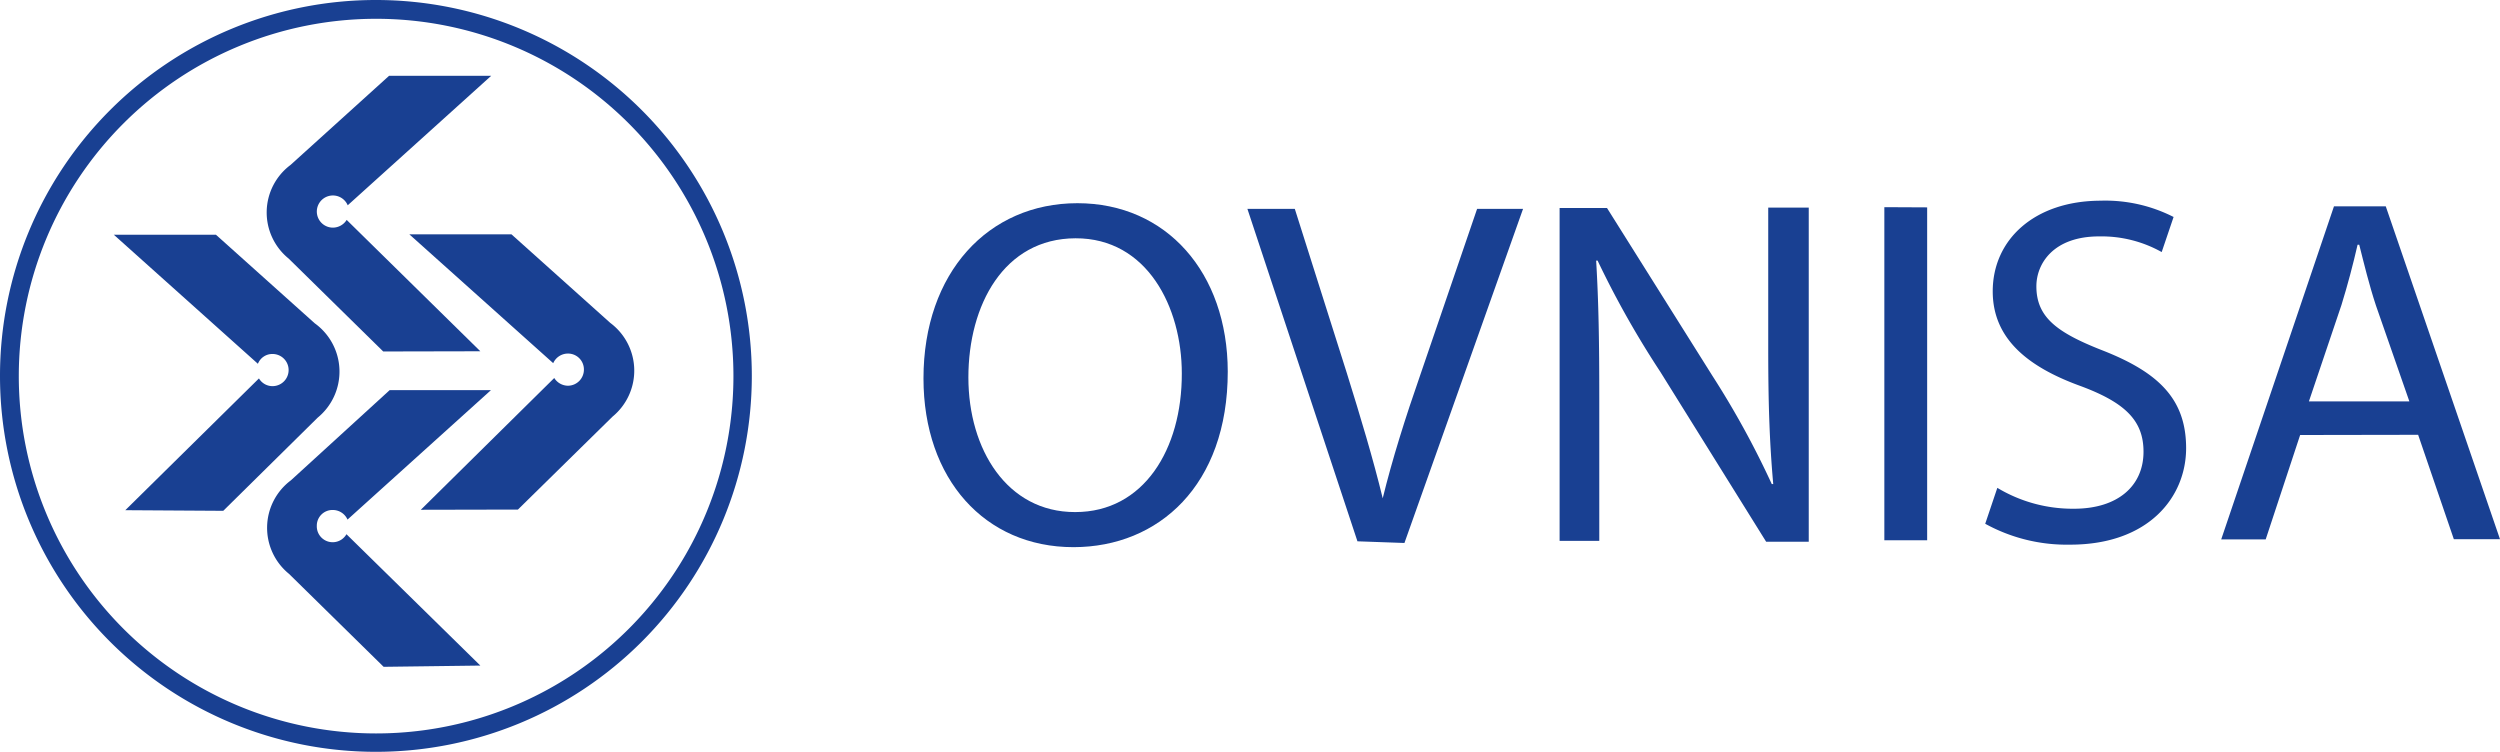 <svg xmlns="http://www.w3.org/2000/svg" viewBox="0 0 119.71 36.03"><defs><style>.cls-1{fill:#194092;}</style></defs><g id="Capa_2" data-name="Capa 2"><g id="Capa_1-2" data-name="Capa 1"><path class="cls-1" d="M51.4,26.2c-4.24,0-7.18-3.26-7.18-8.08,0-5.07,3.11-8.39,7.37-8.39s7.19,3.32,7.2,8.06c0,5.46-3.32,8.4-7.37,8.41Zm.09-1.68c3.27,0,5.11-3,5.1-6.64,0-3.17-1.66-6.48-5.09-6.47s-5.13,3.2-5.13,6.66,1.86,6.45,5.1,6.45Z"></path><path class="cls-1" d="M65,25.92,59.73,10H62l2.49,7.86c.67,2.15,1.26,4.11,1.72,6h0c.45-1.84,1.08-3.85,1.81-5.94L70.73,10h2.2l-5.68,16Z"></path><path class="cls-1" d="M74.68,25.9l0-15.94h2.27L82,18a42.08,42.08,0,0,1,2.84,5.18l.07,0c-.19-2.12-.24-4.06-.24-6.52V9.94h1.94l0,16H84.57L79.5,17.8a44.64,44.64,0,0,1-3-5.32l-.07,0c.12,2,.15,3.92.15,6.57V25.9Z"></path><path class="cls-1" d="M92.28,9.93l0,15.94H90.23l0-15.95Z"></path><path class="cls-1" d="M95.64,23.36a7,7,0,0,0,3.67,1c2.11,0,3.33-1.1,3.33-2.73,0-1.47-.85-2.34-3-3.14-2.6-.94-4.22-2.31-4.22-4.54,0-2.48,2-4.33,5.16-4.34a7.2,7.2,0,0,1,3.5.78l-.57,1.68a5.89,5.89,0,0,0-3-.75c-2.18,0-3,1.3-3,2.39,0,1.49,1,2.22,3.17,3.07,2.7,1.06,4,2.34,4,4.68s-1.79,4.62-5.55,4.62a8.1,8.1,0,0,1-4.07-1Z"></path><path class="cls-1" d="M110.14,20.83l-1.65,5h-2.13l5.4-15.95h2.48l5.47,15.94H117.5l-1.71-5Zm5.23-1.61-1.6-4.59c-.33-1-.57-2-.8-2.91h-.08c-.21.92-.47,1.91-.77,2.88l-1.56,4.62Z"></path><path class="cls-1" d="M23,31.87l-6.41-6.29a.76.76,0,0,1-1.42-.4.75.75,0,0,1,.76-.76.77.77,0,0,1,.71.46l6.87-6.2H18.66L13.93,23a2.84,2.84,0,0,0-.09,4.48l4.53,4.45Z"></path><path class="cls-1" d="M23,16.82,16.6,10.53a.78.78,0,0,1-.66.37.77.77,0,1,1,.71-1.07l6.87-6.2H18.63L13.91,7.9a2.84,2.84,0,0,0-.09,4.48l4.53,4.45Z"></path><path class="cls-1" d="M6,24.43l6.4-6.31a.75.75,0,0,0,.65.37.77.77,0,1,0,0-1.54.74.74,0,0,0-.7.47l-6.9-6.18h4.89l4.73,4.24A2.85,2.85,0,0,1,15.21,20l-4.52,4.46Z"></path><path class="cls-1" d="M20.15,24.41l6.39-6.31a.78.78,0,0,0,.66.37.77.77,0,0,0,.76-.78.76.76,0,0,0-.77-.76.77.77,0,0,0-.7.46L19.6,11.22h4.89l4.73,4.24a2.85,2.85,0,0,1,.11,4.49L24.8,24.4Z"></path><path class="cls-1" d="M18,0A18,18,0,1,0,36,18,18,18,0,0,0,18,0ZM18,35.12A17.11,17.11,0,1,1,35.12,18,17.11,17.11,0,0,1,18,35.12Z"></path></g></g></svg>